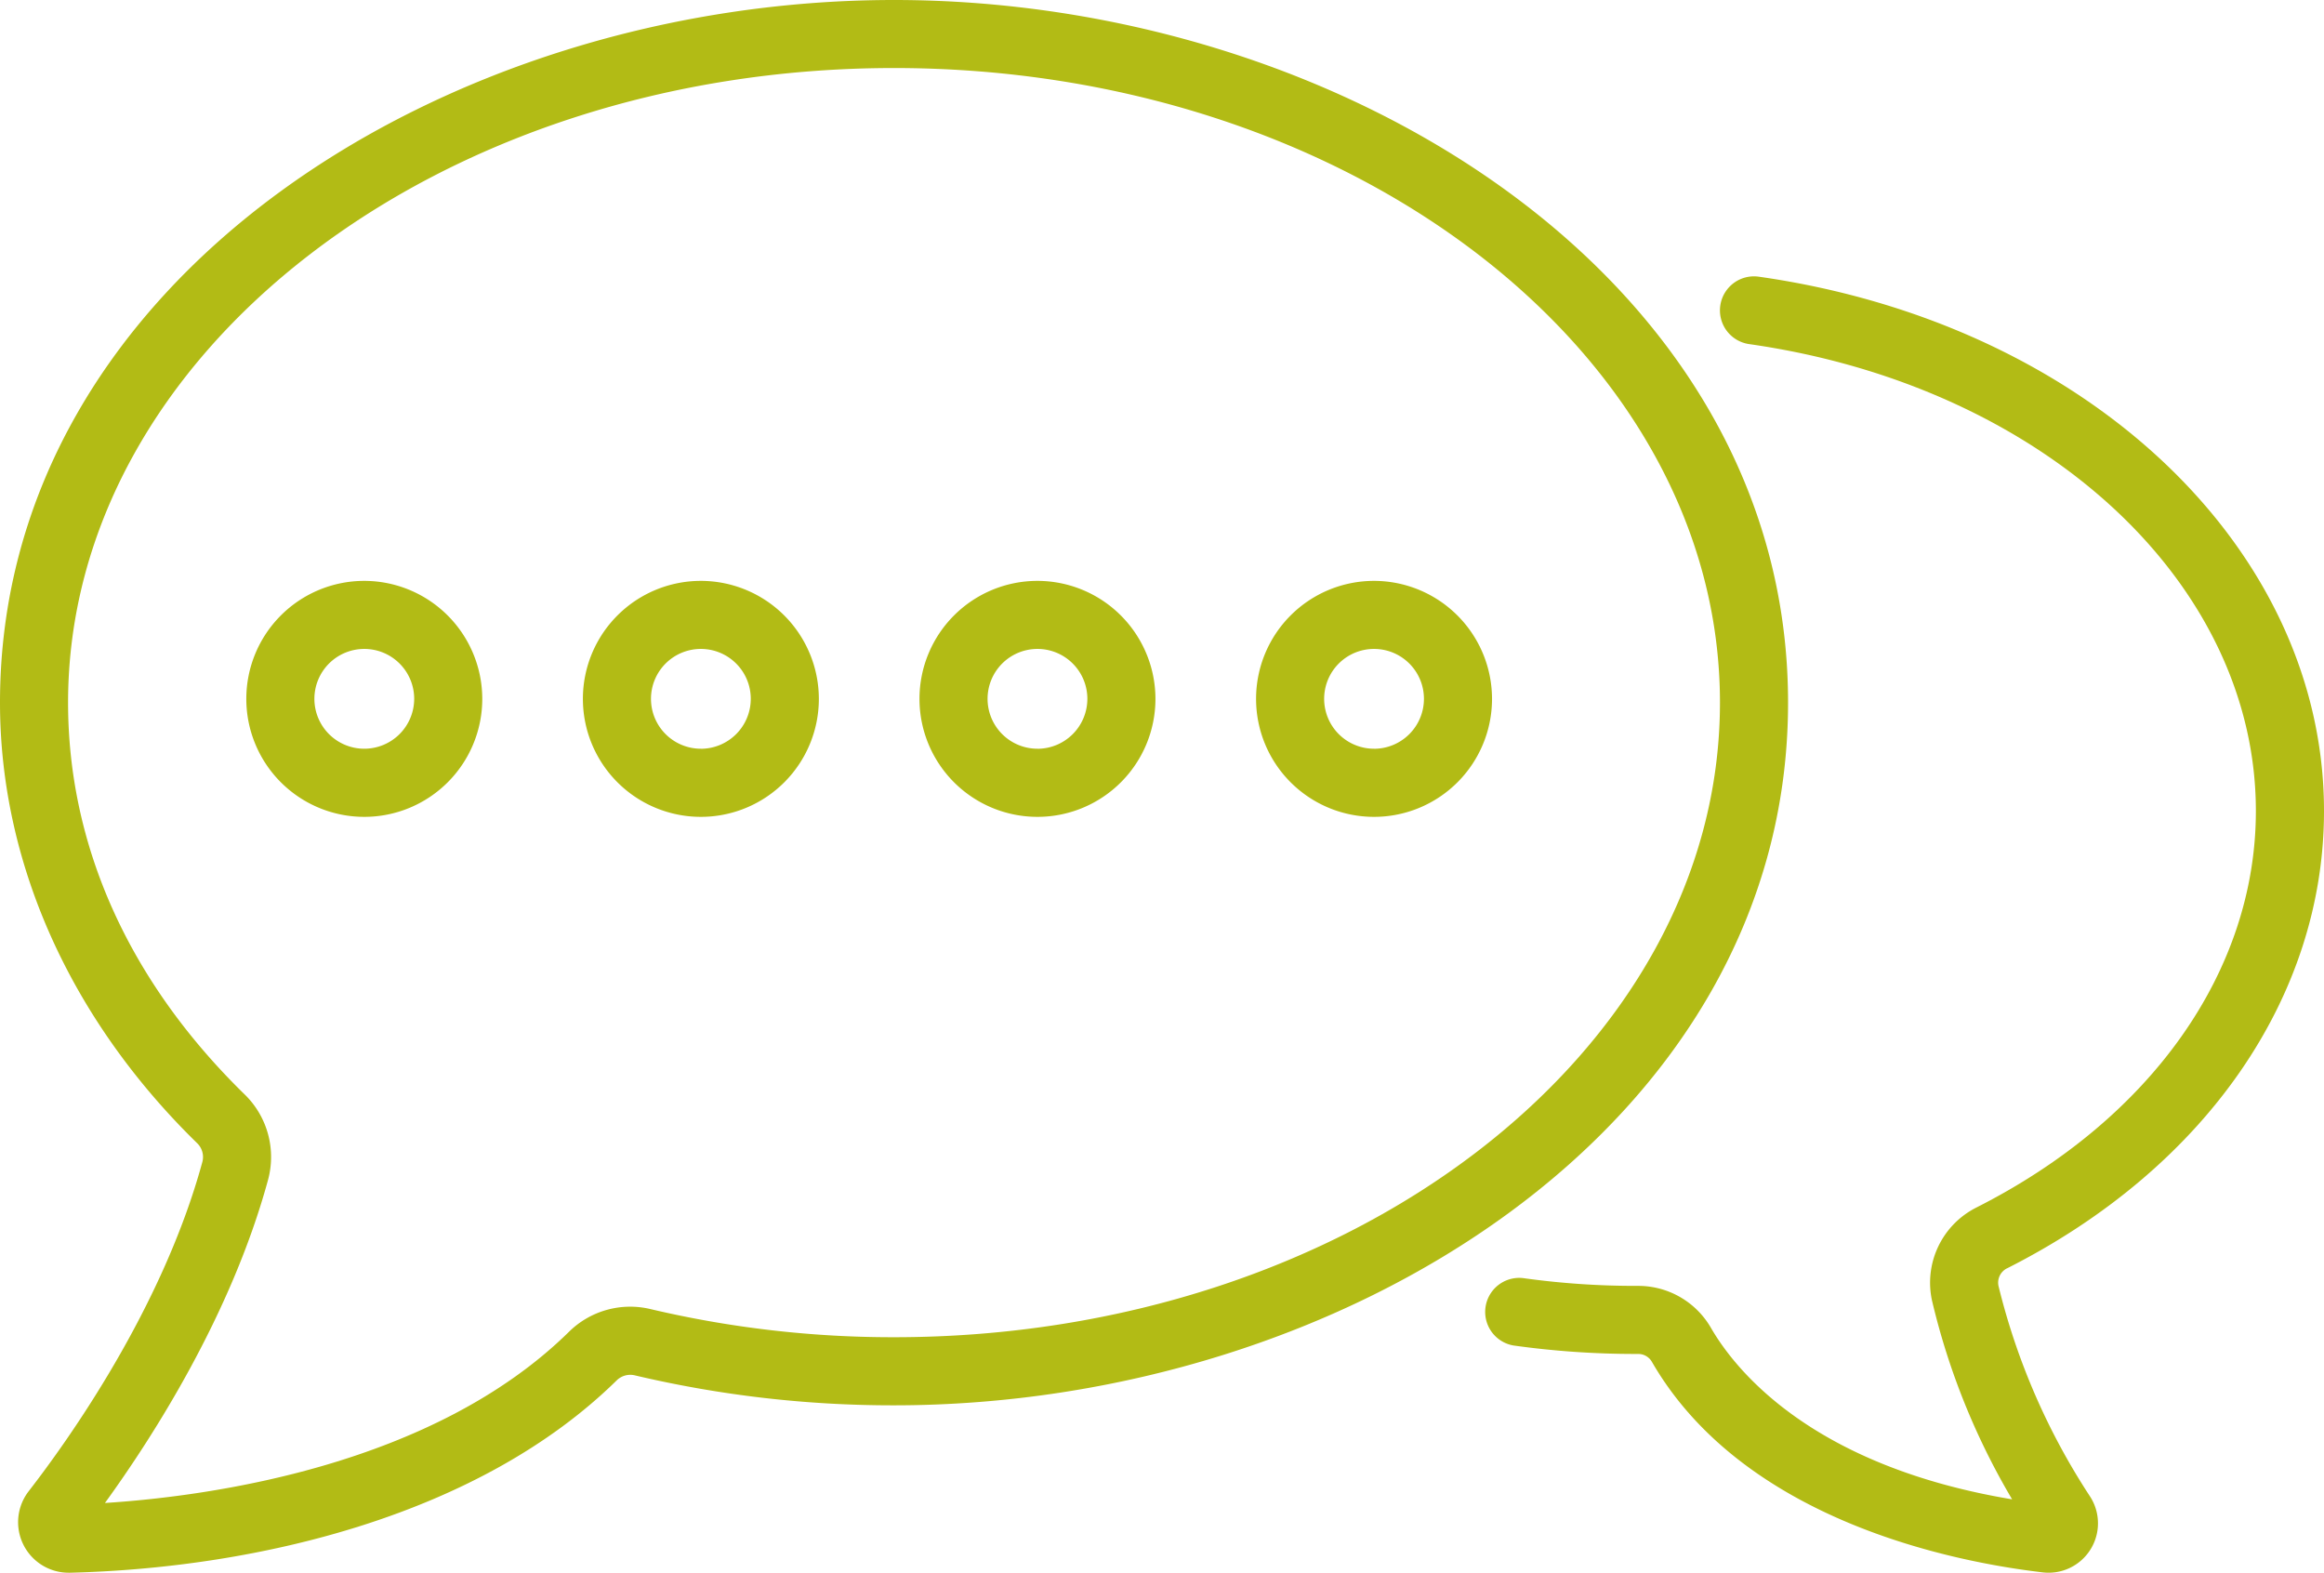 <svg id="service" xmlns="http://www.w3.org/2000/svg" width="168.929" height="114.312" viewBox="0 0 168.929 114.312">
  <g id="Group_64" data-name="Group 64" transform="translate(0 0)">
    <path id="Path_571" data-name="Path 571" d="M129.972,133.84c0-30.85-32.52-51.071-64.986-51.071C32.39,82.769,0,103.085,0,133.84c0,11.635,5.1,23.013,14.349,32.038a1.394,1.394,0,0,1,.354,1.368c-2.906,10.648-9.79,20.266-12.615,23.907a3.674,3.674,0,0,0,2.9,5.927h.095c13.822-.345,29.844-4.246,39.747-13.983a1.414,1.414,0,0,1,1.329-.359,81.682,81.682,0,0,0,18.827,2.175c32.587,0,64.986-20.309,64.986-51.072ZM47.3,177.922a6.336,6.336,0,0,0-5.941,1.646c-9.9,9.737-26.076,11.951-33.731,12.443,3.5-4.827,9.183-13.693,11.849-23.461a6.344,6.344,0,0,0-1.673-6.214c-8.41-8.2-12.856-18.056-12.856-28.5,0-25.432,26.932-46.122,60.037-46.122s60.037,20.69,60.037,46.122S98.09,179.963,64.986,179.963A76.758,76.758,0,0,1,47.3,177.922Z" transform="translate(0 -82.769)" fill="#b2bb15"/>
    <path id="Path_572" data-name="Path 572" d="M364.991,215.751c14.428-7.291,23.041-19.719,23.041-33.243,0-19.114-17.278-35.446-41.083-38.835a2.474,2.474,0,0,0-.7,4.9c21.342,3.038,36.831,17.31,36.831,33.935,0,11.618-7.6,22.394-20.325,28.826a6.116,6.116,0,0,0-3.224,6.725,51.536,51.536,0,0,0,5.83,14.479c-14.613-2.432-20.152-9.444-21.9-12.479a6.105,6.105,0,0,0-5.285-3.035h-.2a58.886,58.886,0,0,1-8.166-.566,2.475,2.475,0,0,0-.688,4.9,63.888,63.888,0,0,0,8.854.614h.2a1.143,1.143,0,0,1,.994.56c6.7,11.615,22.109,14.58,28.421,15.316a3.591,3.591,0,0,0,3.442-5.507,49.152,49.152,0,0,1-6.662-15.313,1.164,1.164,0,0,1,.616-1.278Z" transform="translate(-219.103 -123.562)" fill="#b2bb15"/>
    <path id="Path_573" data-name="Path 573" d="M62.841,210.733a8.576,8.576,0,1,0,8.576,8.576A8.586,8.586,0,0,0,62.841,210.733Zm0,12.2a3.627,3.627,0,1,1,3.627-3.627,3.631,3.631,0,0,1-3.627,3.627Z" transform="translate(-36.361 -168.513)" fill="#b2bb15"/>
    <path id="Path_574" data-name="Path 574" d="M136.994,210.733a8.576,8.576,0,1,0,8.576,8.576A8.586,8.586,0,0,0,136.994,210.733Zm0,12.2a3.627,3.627,0,1,1,3.627-3.627A3.631,3.631,0,0,1,136.994,222.936Z" transform="translate(-86.048 -168.513)" fill="#b2bb15"/>
    <path id="Path_575" data-name="Path 575" d="M211.146,210.733a8.576,8.576,0,1,0,8.576,8.576A8.586,8.586,0,0,0,211.146,210.733Zm0,12.2a3.627,3.627,0,1,1,3.627-3.627A3.631,3.631,0,0,1,211.146,222.936Z" transform="translate(-135.734 -168.513)" fill="#b2bb15"/>
    <path id="Path_576" data-name="Path 576" d="M285.3,210.733a8.576,8.576,0,1,0,8.576,8.576A8.586,8.586,0,0,0,285.3,210.733Zm0,12.2a3.627,3.627,0,1,1,3.627-3.627A3.631,3.631,0,0,1,285.3,222.936Z" transform="translate(-185.422 -168.513)" fill="#b2bb15"/>
  </g>
</svg>
